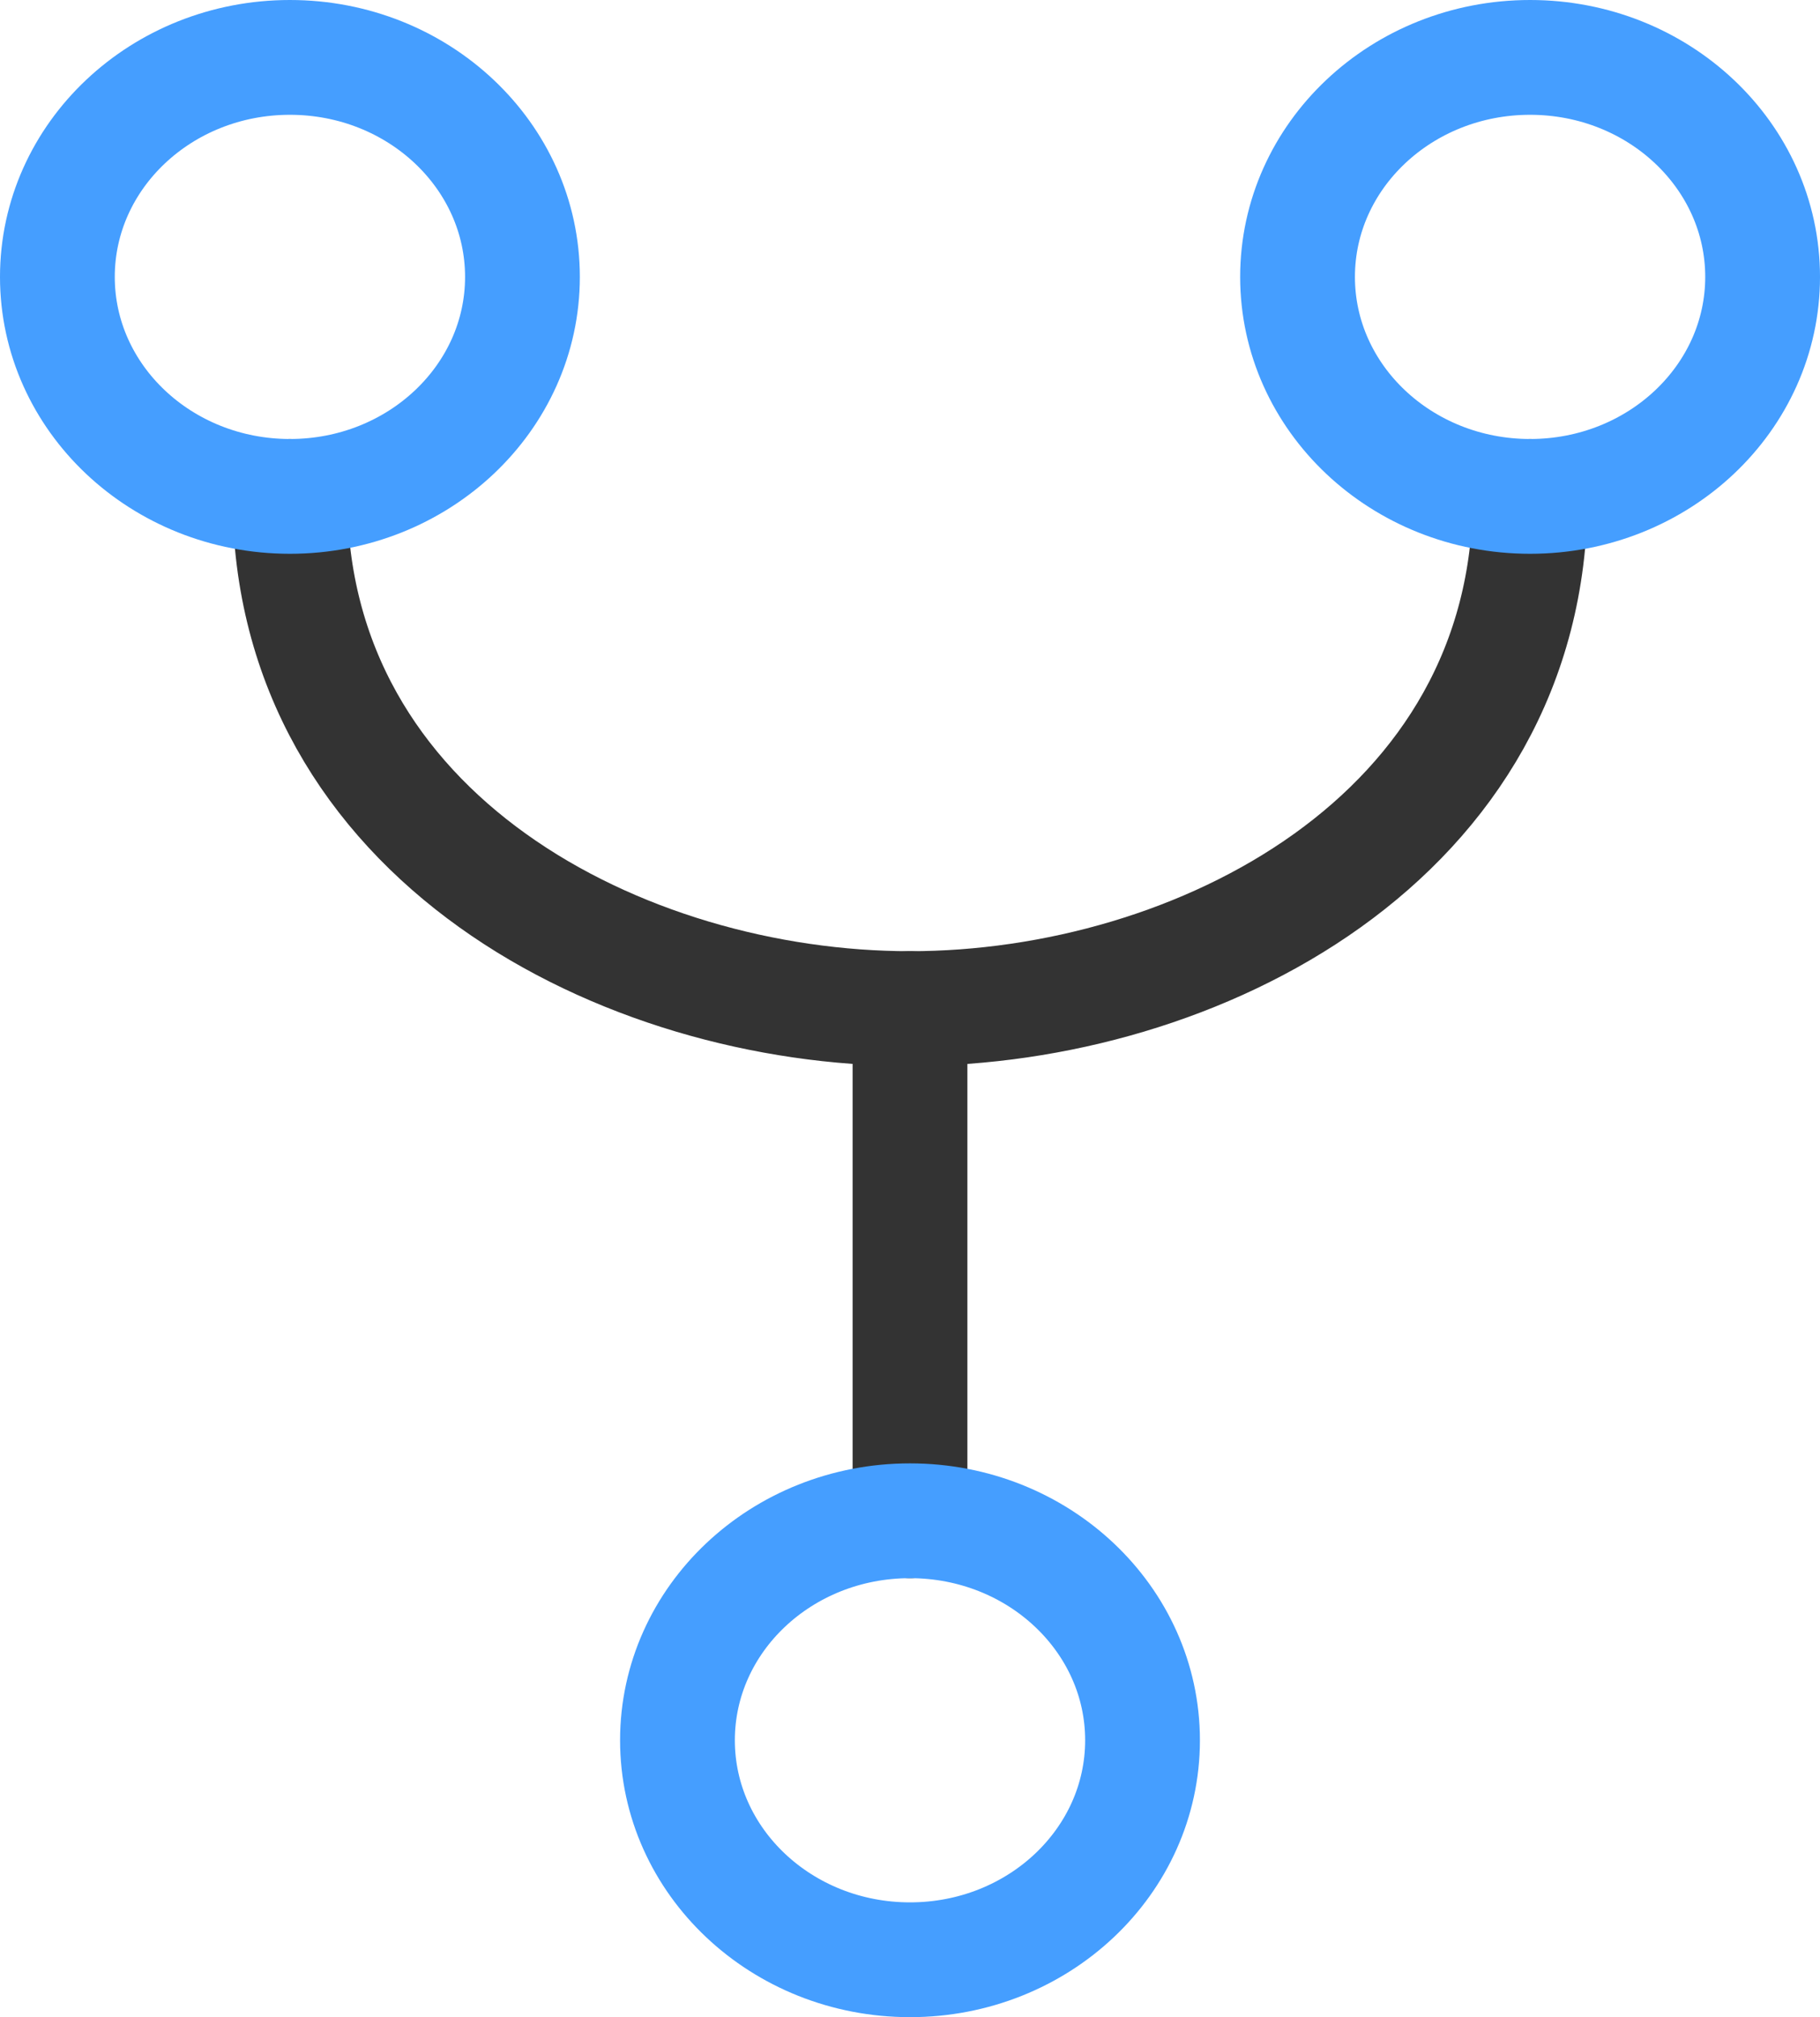 <?xml version="1.0" encoding="UTF-8"?> <svg xmlns="http://www.w3.org/2000/svg" width="55.5" height="61.5" viewBox="0 0 55.5 61.5"><g id="git-network-outline" transform="translate(-78.25 -46.25)"><path id="Path_2842" data-name="Path 2842" d="M256,256v15.615" transform="translate(-150 -179)" fill="none" stroke="#333" stroke-linecap="round" stroke-linejoin="round" stroke-width="3.5"></path><path id="Path_2843" data-name="Path 2843" d="M128,144c0,10.411,10.182,15.615,18.909,15.615M165.819,144c0,10.411-10.181,15.615-18.909,15.615" transform="translate(-40.909 -82.615)" fill="none" stroke="#333" stroke-linecap="round" stroke-linejoin="round" stroke-width="3.5"></path><ellipse id="Ellipse_51" data-name="Ellipse 51" cx="7.091" cy="6.692" rx="7.091" ry="6.692" transform="translate(98.909 92.615)" fill="none" stroke="#459eff" stroke-linecap="round" stroke-linejoin="round" stroke-width="3.5"></ellipse><ellipse id="Ellipse_50" data-name="Ellipse 50" cx="7.091" cy="6.692" rx="7.091" ry="6.692" transform="translate(80 48)" fill="none" stroke="#459eff" stroke-linecap="round" stroke-linejoin="round" stroke-width="3.5"></ellipse><ellipse id="Ellipse_52" data-name="Ellipse 52" cx="7.091" cy="6.692" rx="7.091" ry="6.692" transform="translate(117.818 48)" fill="none" stroke="#459eff" stroke-linecap="round" stroke-linejoin="round" stroke-width="3.5"></ellipse></g></svg> 